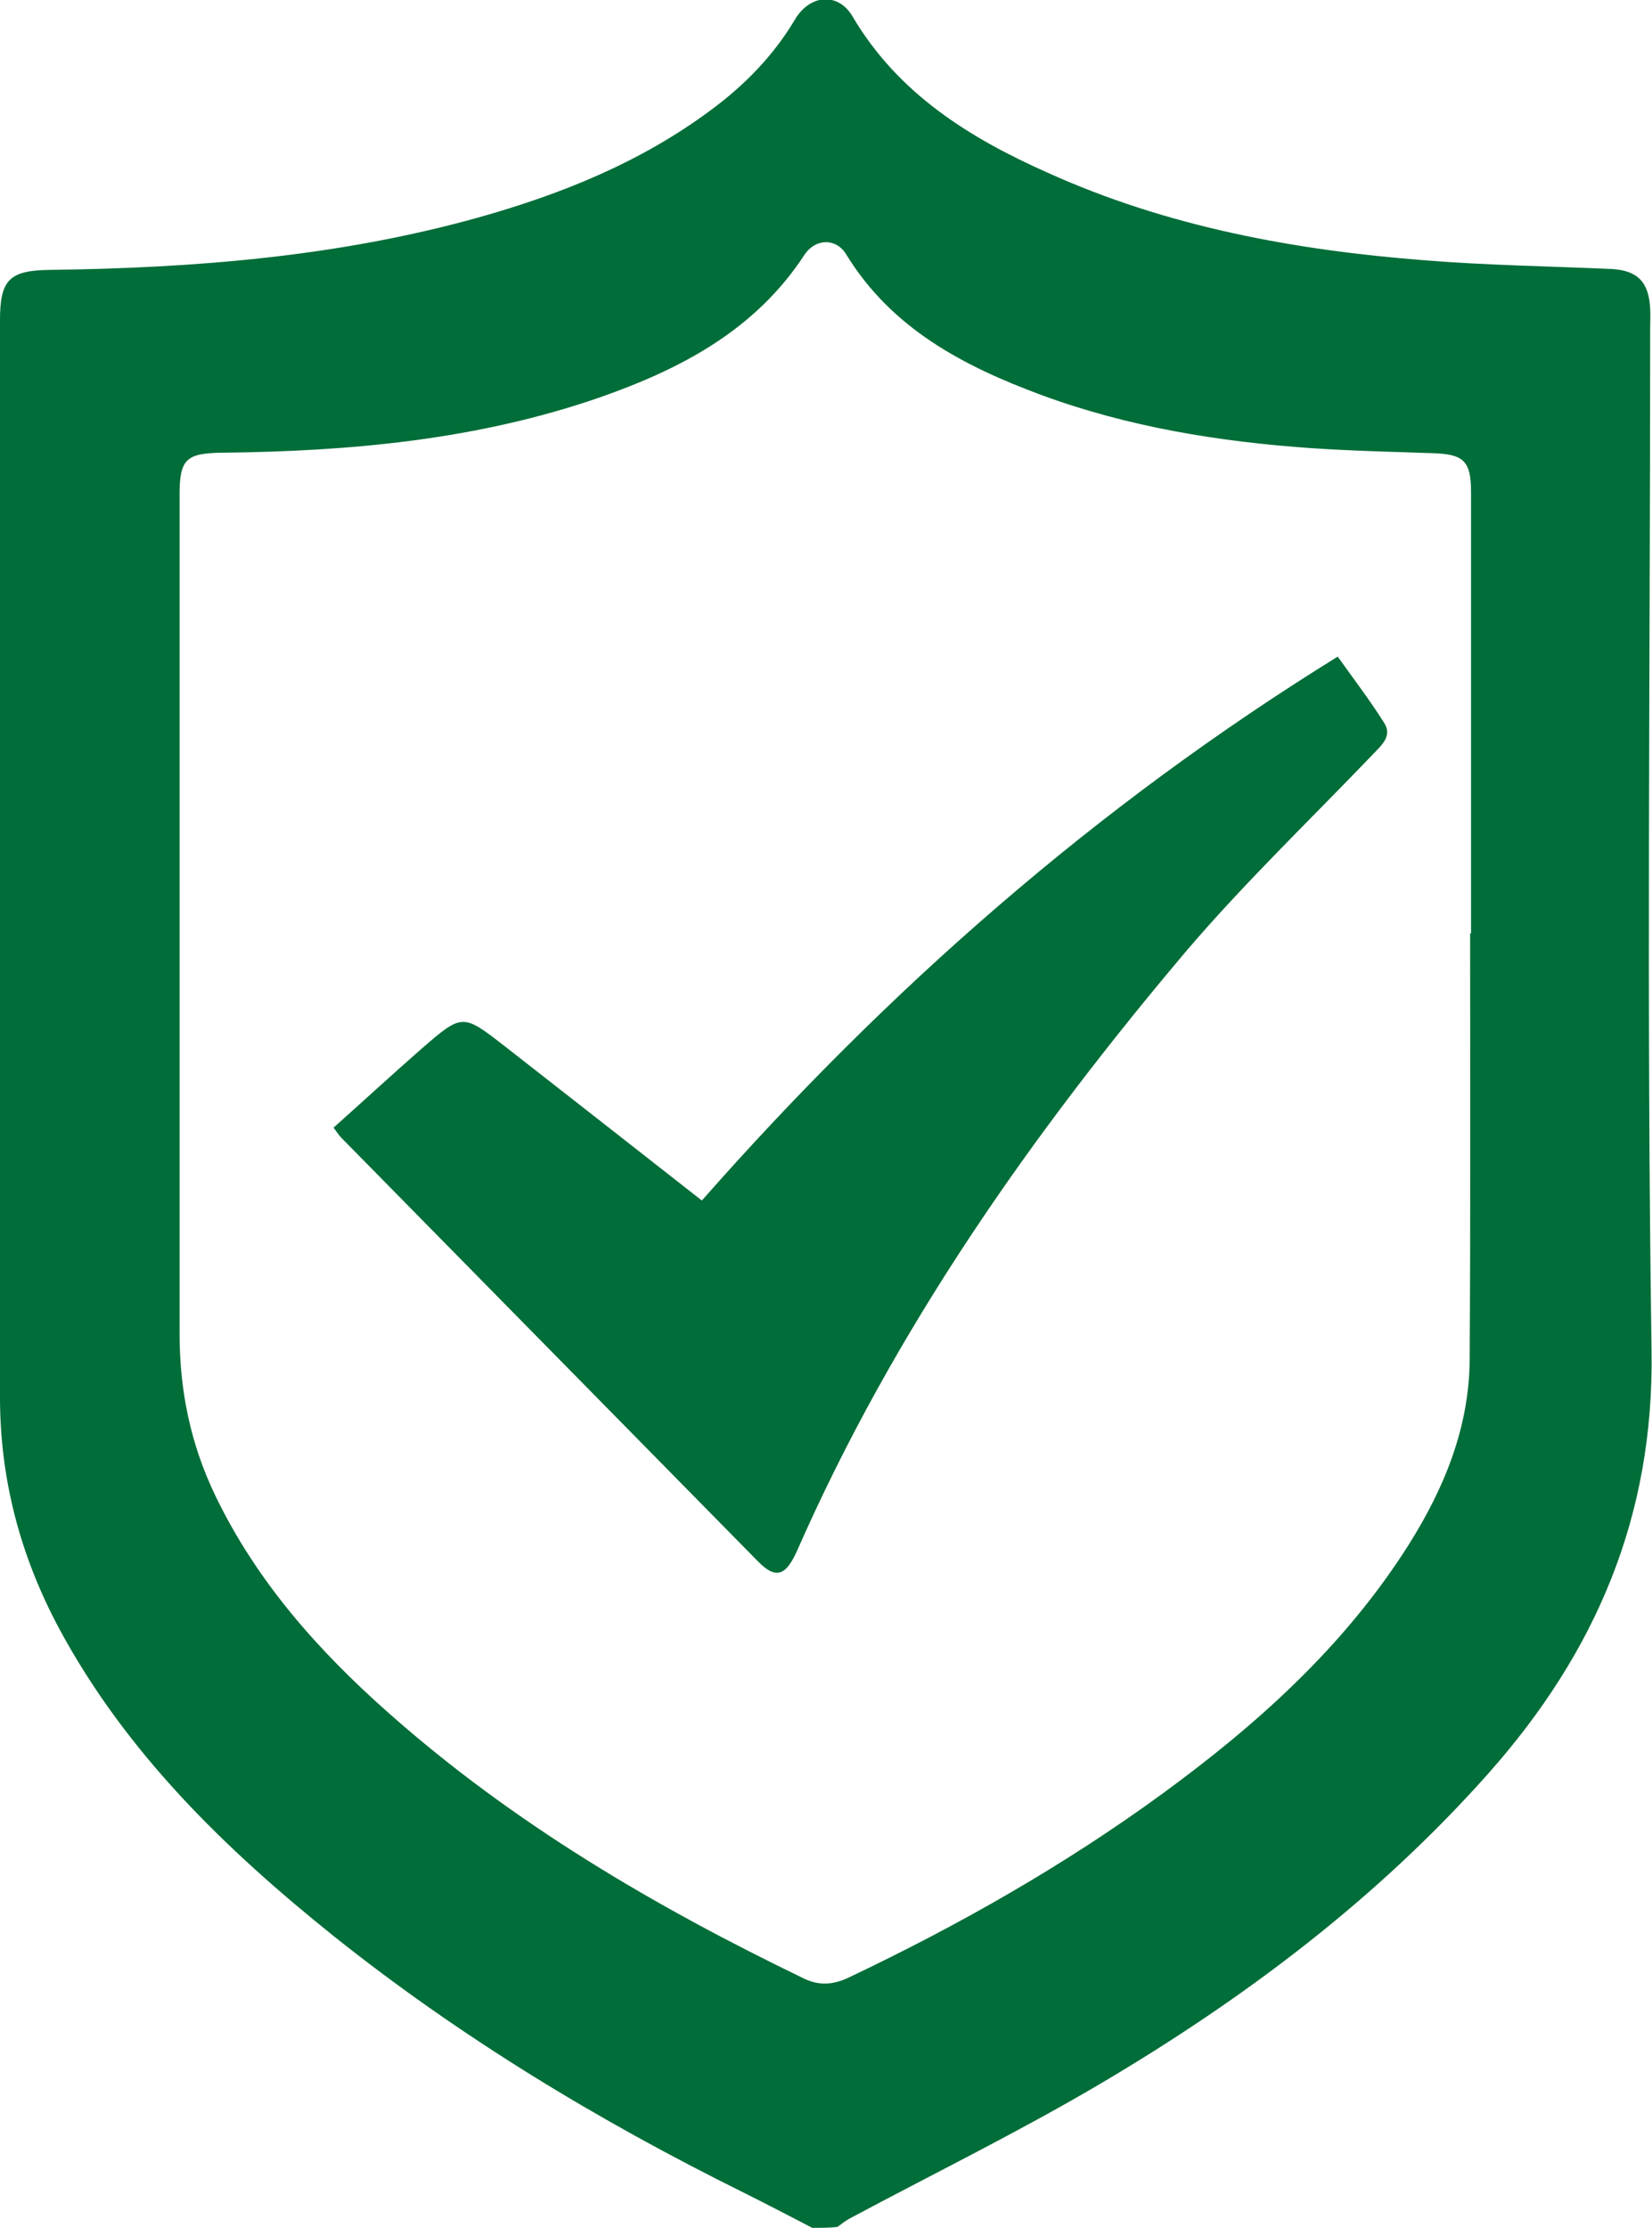 <?xml version="1.0" encoding="utf-8"?>
<!-- Generator: Adobe Illustrator 26.0.2, SVG Export Plug-In . SVG Version: 6.00 Build 0)  -->
<svg version="1.1" id="Capa_1" xmlns="http://www.w3.org/2000/svg" xmlns:xlink="http://www.w3.org/1999/xlink" x="0px" y="0px"
	 viewBox="0 0 36.06 48.62" style="enable-background:new 0 0 36.06 48.62;" xml:space="preserve">
<style type="text/css">
	.st0{fill:#016D38;}
</style>
<g>
	<path class="st0" d="M17.73,48.62c-0.5-0.26-1-0.52-1.5-0.77c-3.17-1.57-6.18-3.39-8.95-5.6c-2.37-1.9-4.53-4-5.99-6.71
		C0.44,33.95,0,32.28,0,30.49c0-7.83,0-15.66,0-23.5c0-0.88,0.2-1.09,1.09-1.1c3.16-0.04,6.29-0.29,9.34-1.14
		c1.82-0.51,3.56-1.21,5.09-2.35c0.73-0.54,1.36-1.18,1.83-1.97c0.33-0.56,0.95-0.6,1.26-0.07c0.99,1.68,2.55,2.65,4.26,3.41
		c2.61,1.18,5.39,1.69,8.22,1.91c1.36,0.11,2.72,0.13,4.08,0.19c0.57,0.03,0.82,0.28,0.85,0.86c0.01,0.14,0,0.28,0,0.43
		c0,7.44-0.08,14.87,0.03,22.31c0.06,3.62-1.22,6.59-3.55,9.22c-2.44,2.75-5.34,4.93-8.49,6.79c-1.78,1.05-3.64,1.96-5.47,2.94
		c-0.09,0.05-0.18,0.12-0.26,0.18C18.11,48.62,17.92,48.62,17.73,48.62z M32.09,20.37c0.01,0,0.01,0,0.02,0c0-3.21,0-6.42,0-9.63
		c0-0.68-0.16-0.83-0.84-0.85c-0.88-0.03-1.77-0.05-2.65-0.11c-2.01-0.14-3.99-0.46-5.89-1.16c-1.7-0.63-3.27-1.45-4.26-3.07
		c-0.22-0.36-0.67-0.35-0.91,0.01c-1.07,1.64-2.69,2.49-4.46,3.11c-2.68,0.93-5.45,1.18-8.26,1.21c-0.78,0.01-0.92,0.15-0.92,0.91
		c0,6.11,0,12.21,0,18.32c0,1.24,0.24,2.41,0.78,3.53c0.9,1.87,2.25,3.39,3.79,4.75c2.71,2.4,5.79,4.21,9.04,5.78
		c0.34,0.17,0.65,0.15,0.99-0.01c2.4-1.14,4.71-2.45,6.86-4.02c2.08-1.52,3.98-3.23,5.37-5.43c0.78-1.24,1.32-2.56,1.33-4.04
		C32.1,26.57,32.09,23.47,32.09,20.37z"/>
	<path class="st0" d="M29.2,14.33c0.35,0.49,0.7,0.95,1.01,1.44c0.19,0.29-0.05,0.49-0.24,0.69c-1.37,1.43-2.8,2.8-4.08,4.3
		c-3.38,4-6.37,8.26-8.49,13.08c-0.25,0.56-0.47,0.63-0.86,0.23c-3.03-3.08-6.06-6.16-9.09-9.24c-0.04-0.04-0.08-0.1-0.17-0.22
		c0.65-0.58,1.28-1.16,1.93-1.73c0.89-0.77,0.89-0.76,1.83-0.03c1.42,1.11,2.84,2.22,4.28,3.35C19.38,21.59,23.93,17.59,29.2,14.33z
		"/>
</g>
</svg>
